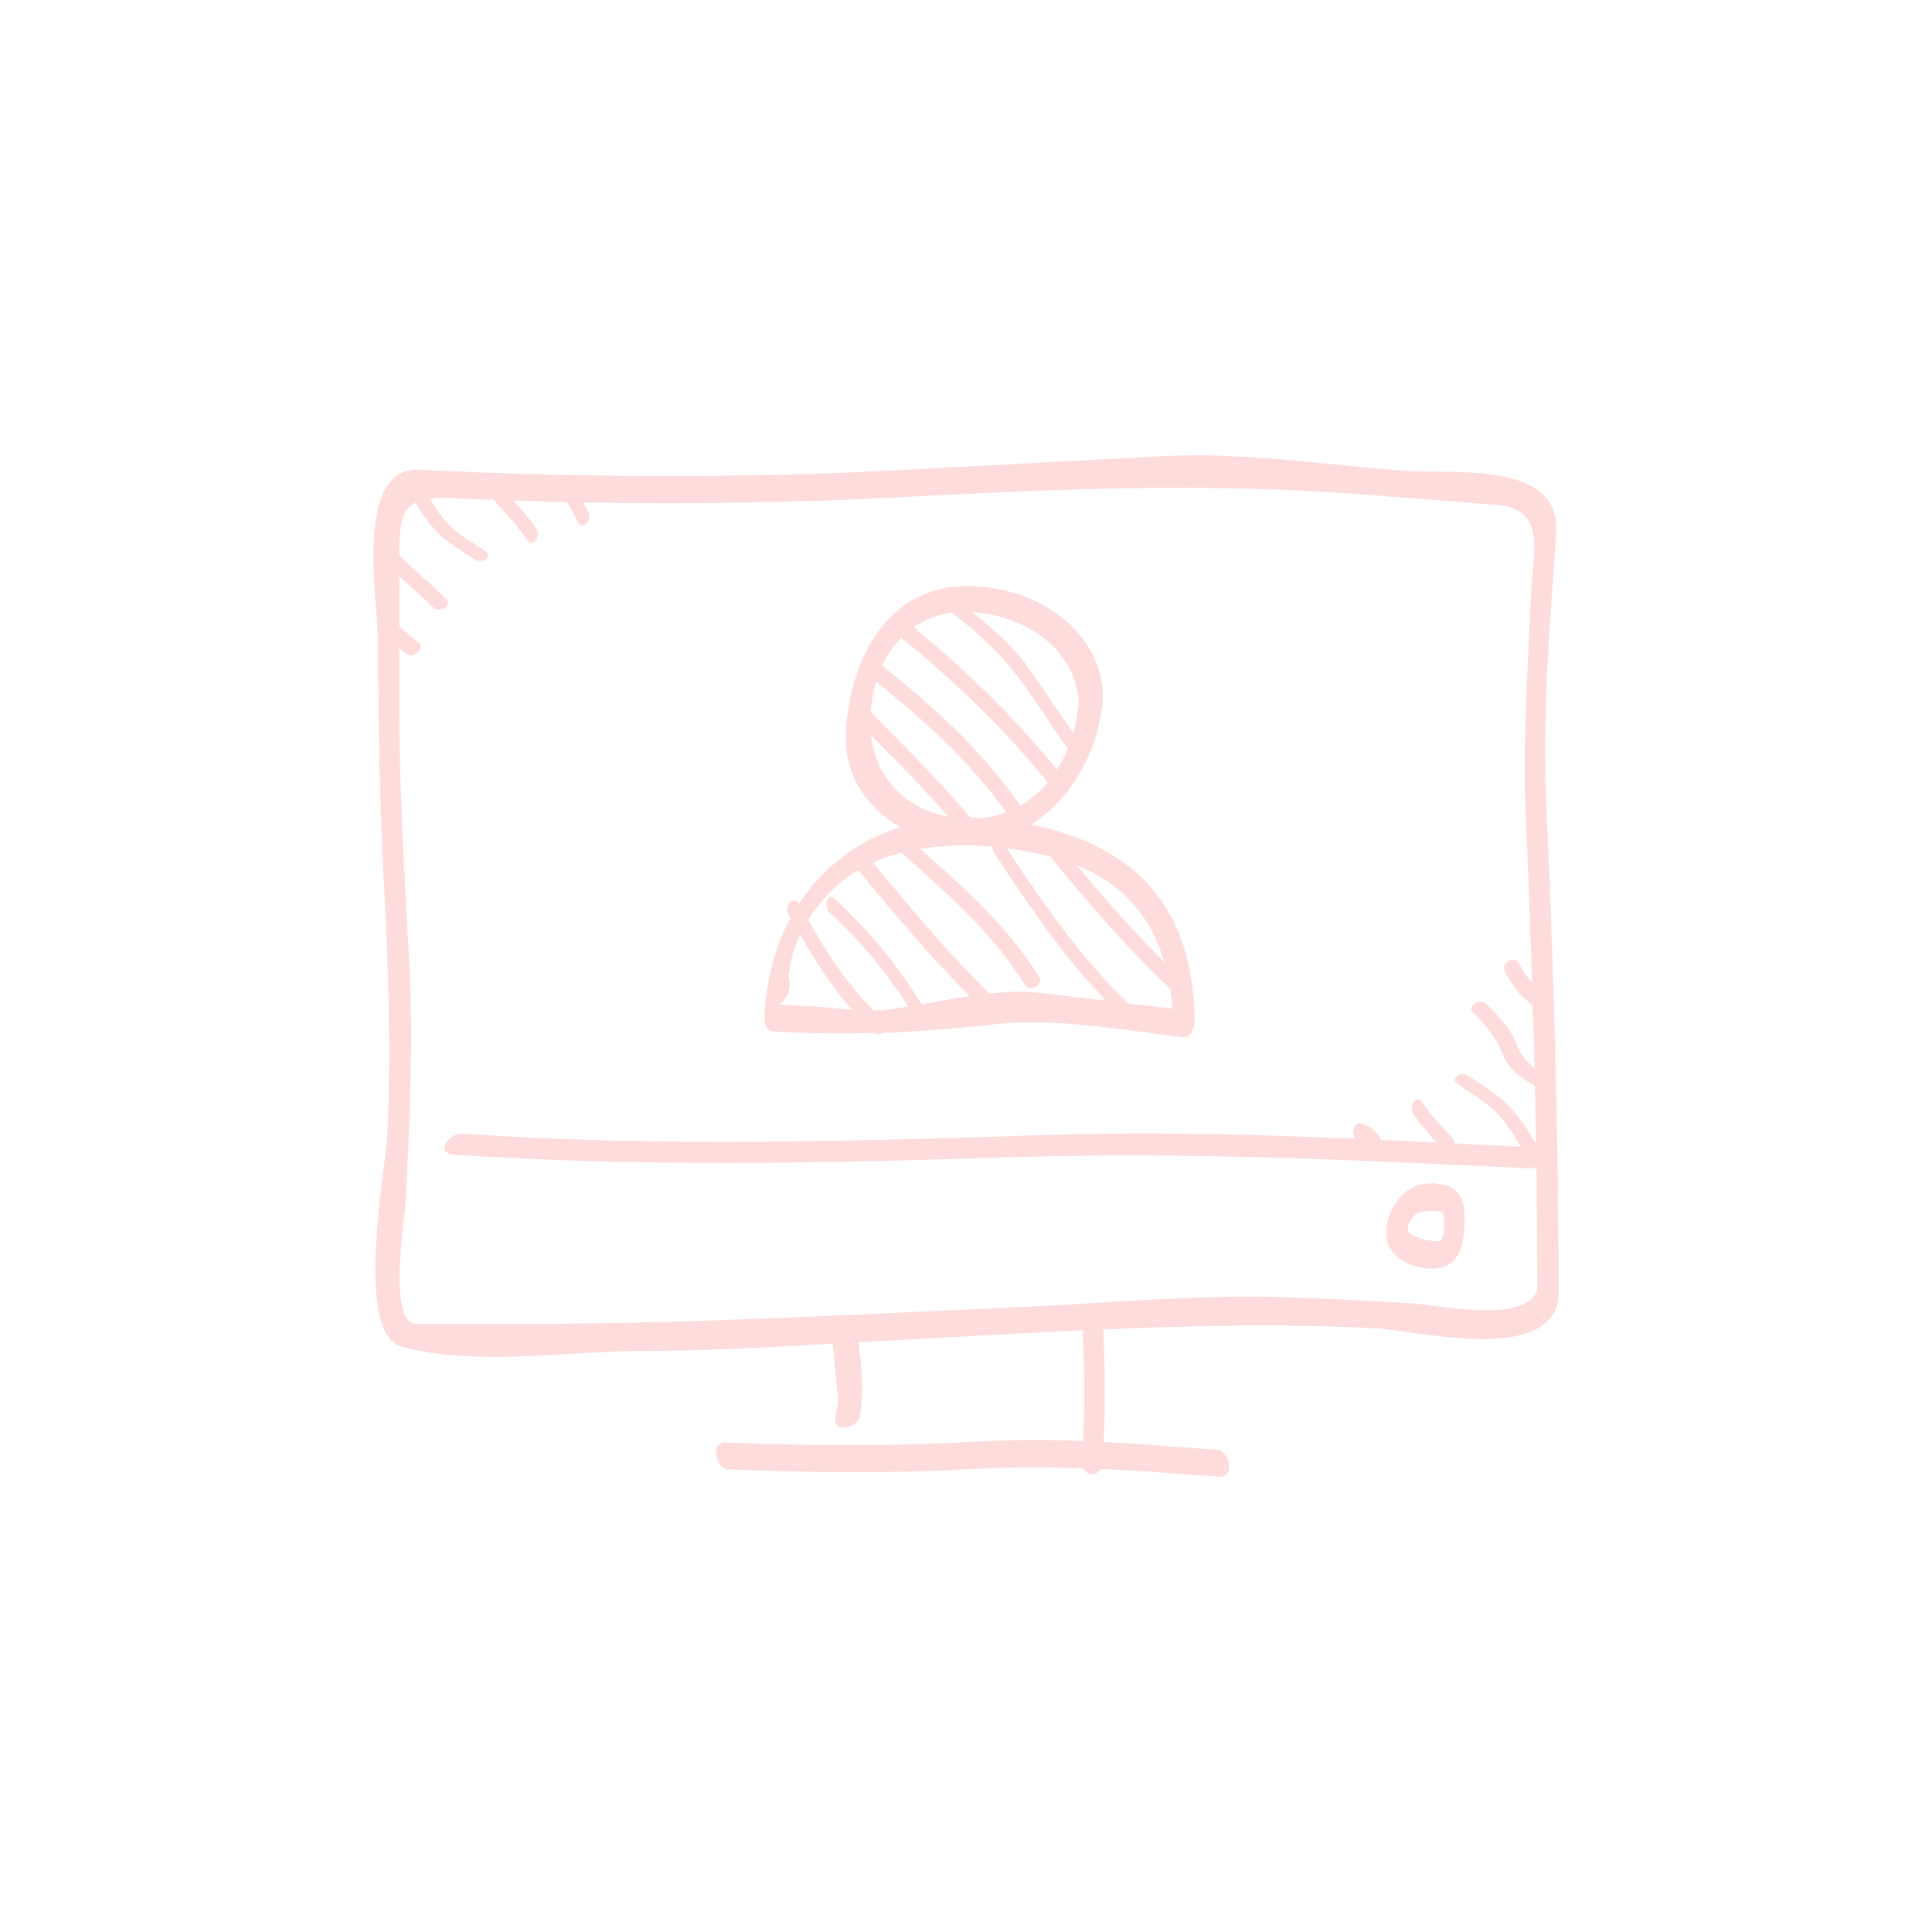 <svg fill="#FFDCDC" data-icon="true" xml:space="preserve" viewBox="-20 -20 140 140" y="0px" x="0px" version="1.1" xmlns:xlink="http://www.w3.org/1999/xlink" xmlns="http://www.w3.org/2000/svg"><path d="M36.065,54.75c2.553,0.136,4.954,0.166,7.343,0.102c0.192,0.156,0.384,0.121,0.528-0.012  c2.559-0.084,5.115-0.281,7.839-0.59c4.693-0.531,9.227,0.352,13.914,0.908c0.56,0.066,0.903-0.596,0.869-1.169  c0.003-0.029,0.015-0.057,0.015-0.087c-0.139-8.309-4.412-12.62-11.86-14.151c3.089-1.943,5.021-5.638,5.205-9.362  c0.003-0.05-0.015-0.079-0.018-0.123c0.002-0.032,0.017-0.063,0.015-0.095c-0.348-5.099-5.714-8.001-10.483-7.677  c-5.501,0.375-7.975,5.815-8.139,10.744c-0.101,3.004,1.575,5.362,3.942,6.699c-3.104,0.979-5.629,2.924-7.346,5.562  c-0.003-0.005-0.006-0.011-0.009-0.016c-0.371-0.652-1.07,0.21-0.783,0.717c0.062,0.108,0.122,0.214,0.183,0.321  c-1.126,2.098-1.794,4.554-1.874,7.277C35.394,54.252,35.54,54.722,36.065,54.75z M51.698,51.998  c-3.017-2.992-5.733-6.192-8.428-9.495c0.65-0.291,1.331-0.524,2.033-0.707c3.34,2.955,6.632,5.784,8.993,9.614  c0.299,0.486,1.367-0.031,1.027-0.582c-2.278-3.698-5.428-6.476-8.645-9.314c1.716-0.282,3.509-0.31,5.235-0.156  c-0.012,0.145,0.018,0.297,0.103,0.426c2.524,3.817,4.987,7.464,8.118,10.731c-1.607-0.19-3.215-0.381-4.821-0.572  C54.179,51.808,52.952,51.862,51.698,51.998z M43.49,29.393c3.571,2.882,6.732,5.716,9.413,9.469  c-0.525,0.199-1.084,0.339-1.676,0.411c-0.311-0.021-0.625-0.051-0.93-0.056c-2.269-2.667-4.738-5.14-7.202-7.63  C43.152,30.817,43.284,30.082,43.49,29.393z M56.091,42.068c2.74,3.335,5.517,6.568,8.661,9.553c0.011,0.01,0.026,0.014,0.038,0.023  c0.073,0.469,0.132,0.949,0.17,1.443c-1.069-0.127-2.139-0.254-3.207-0.381c-3.5-3.368-6.13-7.205-8.8-11.235  C54.053,41.614,55.112,41.82,56.091,42.068z M64.369,49.727c-2.229-2.24-4.304-4.591-6.323-7.016  C61.459,44.093,63.439,46.527,64.369,49.727z M48.987,24.399c1.617,1.271,3.132,2.563,4.439,4.215  c1.421,1.794,2.568,3.795,3.965,5.621c-0.221,0.54-0.486,1.053-0.793,1.534c-3.143-3.877-6.554-7.14-10.393-10.326  C46.996,24.898,47.927,24.535,48.987,24.399z M58.168,30.806c-0.047,0.78-0.176,1.55-0.382,2.289  c-1.153-1.583-2.195-3.229-3.353-4.815c-1.114-1.528-2.509-2.754-3.968-3.915c0.104,0.006,0.203,0.004,0.31,0.015  C54.404,24.74,57.847,26.993,58.168,30.806z M45.304,26.207c3.928,3.236,7.415,6.539,10.613,10.496  c-0.563,0.665-1.225,1.233-1.976,1.67c-2.829-4.045-6.18-7.061-10.017-10.146C44.279,27.459,44.742,26.779,45.304,26.207z   M43.119,33.282c1.915,1.932,3.817,3.87,5.616,5.907C45.636,38.619,43.481,36.392,43.119,33.282z M39.761,45.08  c0.705-0.828,1.532-1.495,2.441-2.028c2.586,3.168,5.188,6.242,8.051,9.132c-1.16,0.175-2.328,0.391-3.461,0.591  c-1.802-2.884-3.757-5.289-6.317-7.651c-0.545-0.502-0.793,0.607-0.377,0.992c2.302,2.123,4.075,4.28,5.707,6.825  c-0.588,0.097-1.167,0.186-1.721,0.248c-0.252,0.028-0.515,0.026-0.775,0.031c-1.968-1.949-3.376-4.166-4.755-6.558  C38.898,46.11,39.296,45.581,39.761,45.08z M37.139,50.744c0.122-1.073,0.399-2.079,0.833-3.02c1.131,1.948,2.293,3.78,3.77,5.447  c-0.871-0.072-1.743-0.182-2.563-0.226c-0.913-0.048-1.827-0.097-2.739-0.146C37.122,52.322,37.355,51.637,37.139,50.744z"></path><path d="M92.604,52.914c0.047-0.112,0.048-0.224-0.01-0.321c-0.146-4.789-0.322-9.578-0.546-14.382  c-0.3-6.451,0.271-13.091,0.719-19.53c0.376-5.404-7.554-4.289-11.013-4.561c-5.758-0.451-11.721-1.374-17.509-1.066  c-6.339,0.336-12.677,0.672-19.016,1.008c-11.762,0.623-23.099,0.546-34.872-0.021c-4.788-0.23-2.954,9.847-2.954,12.441  c0,5.906,0.113,11.769,0.423,17.667c0.322,6.114,0.516,12.096,0.234,18.213c-0.096,2.07-2.429,14.266,1.011,15.212  c5.346,1.471,12.132,0.317,17.657,0.317c4.536,0,9.077-0.262,13.611-0.523c0.083,0.854,0.165,1.706,0.248,2.56  c0.051,0.517,0.101,1.034,0.15,1.551l0.012,0.117c-0.035-0.356-0.032,0.116-0.049,0.201c-0.056,0.29-0.111,0.58-0.168,0.869  c-0.236,1.229,1.584,0.9,1.768-0.053c0.345-1.787,0.122-3.557-0.087-5.349c0.878-0.05,1.756-0.102,2.634-0.146  c4.532-0.232,9.071-0.505,13.613-0.717c0.115,2.703,0.136,5.328,0.025,8.019c-2.405-0.098-4.813-0.12-7.249,0.021  c-6.318,0.364-12.36,0.342-18.688,0.088c-1.065-0.043-0.712,1.915,0.246,1.953c5.994,0.241,11.735,0.313,17.72-0.031  c2.699-0.155,5.353-0.143,8.002-0.047c0.245,0.552,0.931,0.573,1.244,0.047c2.867,0.131,5.736,0.348,8.659,0.557  c1.059,0.076,0.71-1.885-0.246-1.953c-2.752-0.197-5.472-0.422-8.19-0.566c0.113-2.734,0.091-5.401-0.029-8.15  c6.518-0.284,13.038-0.421,19.545-0.092c3.227,0.163,12.192,2.523,13.389-1.815c0.026-0.098,0.032-0.199,0.026-0.303  c0.008-0.06,0.027-0.107,0.027-0.176C92.942,66.917,92.813,59.917,92.604,52.914z M82.203,74.43  c-3.051-0.154-6.103-0.344-9.157-0.438c-6.582-0.201-13.265,0.478-19.838,0.76c-11.637,0.501-23.215,1.178-34.865,1.178  c-2.731,0-5.463,0-8.194,0c-2.114,0-0.785-7.933-0.73-9.116c0.261-5.677,0.543-11.268,0.244-16.945  c-0.315-6.002-0.72-11.998-0.72-18.01c0-1.633,0-3.265,0-4.897c0.178,0.147,0.352,0.298,0.539,0.44  c0.479,0.366,1.347-0.457,0.885-0.811c-0.508-0.388-0.975-0.798-1.424-1.239c0-1.194,0-2.388,0-3.582  c0.821,0.746,1.662,1.468,2.454,2.261c0.399,0.401,1.437-0.129,0.943-0.623c-1.1-1.104-2.298-2.068-3.398-3.162  C8.939,18.289,8.983,17,10.109,16.427c0.461,0.785,0.938,1.515,1.612,2.175c0.791,0.774,1.745,1.334,2.667,1.935  c0.511,0.333,1.424-0.19,0.766-0.619c-0.803-0.522-1.627-1.015-2.353-1.644c-0.705-0.611-1.178-1.356-1.633-2.141  c0.386-0.047,0.83-0.063,1.36-0.037c1.098,0.053,2.177,0.075,3.267,0.117c0.036,0.074,0.08,0.145,0.14,0.207  c0.822,0.874,1.613,1.738,2.282,2.736c0.417,0.621,0.972-0.359,0.652-0.836c-0.496-0.74-1.072-1.404-1.666-2.057  c1.291,0.044,2.591,0.103,3.875,0.132c0.293,0.474,0.574,0.955,0.814,1.464c0.123,0.26,0.451,0.265,0.633,0.073  c0.218-0.229,0.226-0.57,0.098-0.843c-0.111-0.235-0.245-0.456-0.37-0.682c7.71,0.146,15.336,0.028,23.164-0.387  c11.396-0.604,22.241-1.062,33.61-0.17c3.123,0.245,6.247,0.49,9.37,0.735c3.714,0.291,2.687,3.33,2.553,6.411  c-0.236,5.476-0.637,10.956-0.382,16.437c0.183,3.932,0.327,7.853,0.452,11.771c-0.404-0.44-0.692-0.931-0.984-1.458  c-0.313-0.566-1.291,0.105-1.016,0.605c0.307,0.554,0.596,1.083,1.014,1.562c0.309,0.354,0.669,0.652,1.036,0.942  c0.045,1.515,0.094,3.03,0.13,4.545c-0.595-0.458-1.039-0.995-1.354-1.83c-0.432-1.146-1.318-1.989-2.162-2.833  c-0.401-0.4-1.438,0.13-0.945,0.623c0.976,0.976,1.699,1.872,2.207,3.162c0.416,1.053,1.351,1.627,2.278,2.158  c0.03,1.399,0.056,2.8,0.078,4.2c-0.613-1.029-1.193-1.982-2.06-2.831c-0.842-0.826-1.852-1.439-2.827-2.094  c-0.508-0.342-1.418,0.182-0.766,0.619c0.851,0.571,1.726,1.112,2.499,1.788c0.883,0.773,1.452,1.733,2.043,2.726  c-1.6-0.078-3.197-0.156-4.794-0.235c-0.014-0.168-0.08-0.329-0.204-0.457c-0.777-0.81-1.525-1.605-2.15-2.539  c-0.416-0.621-0.972,0.359-0.652,0.836c0.511,0.763,1.104,1.437,1.727,2.098c-1.341-0.065-2.681-0.129-4.02-0.189  c-0.104-0.194-0.216-0.382-0.365-0.558c-0.271-0.32-0.657-0.462-1.031-0.618c-0.579-0.243-0.876,0.827-0.408,1.093  C70.864,62.199,63.446,62,55.979,62.241c-14.592,0.472-28.175,0.878-42.485-0.087c-1.01-0.068-1.944,1.424-0.641,1.512  c13.563,0.914,26.646,0.638,40.249,0.198c12.732-0.411,24.748,0.182,37.751,0.802c0.168,0.008,0.329-0.038,0.482-0.102  c0.041,2.979,0.064,5.962,0.066,8.95C90.483,75.988,83.979,74.52,82.203,74.43z"></path><path d="M84.97,65.954c-0.694-0.255-1.698-0.284-2.389-0.012c-1.487,0.585-2.63,2.853-1.923,4.373  c0.587,1.262,2.635,1.896,3.922,1.506c1.579-0.479,1.584-2.751,1.538-4.064C86.039,66.972,85.764,66.244,84.97,65.954z   M84.385,69.896c-0.13,0.134-0.776-0.018-0.936-0.039c-0.395-0.054-0.764-0.169-1.116-0.354c-0.689-0.359-0.141-1.23,0.349-1.566  c0.277-0.189,1.872-0.396,1.923,0.106C84.621,68.527,84.759,69.51,84.385,69.896z"></path></svg>